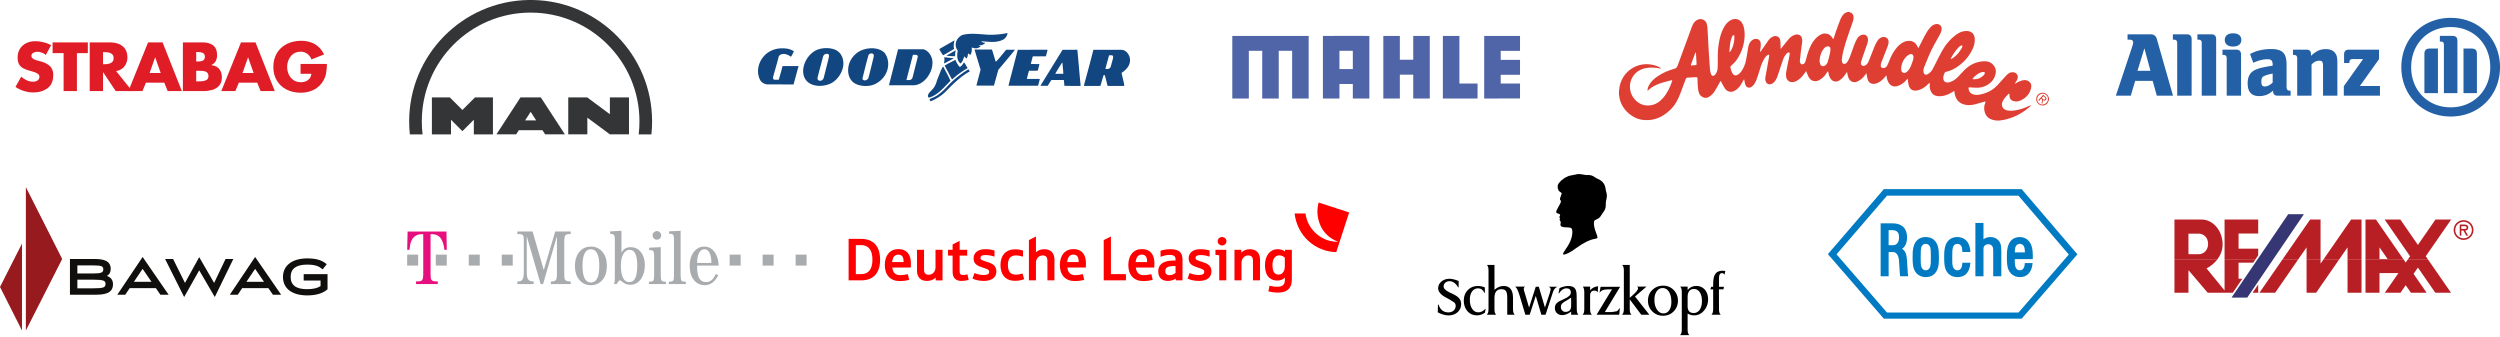 <?xml version="1.0" encoding="UTF-8" standalone="no"?>
<svg xmlns:inkscape="http://www.inkscape.org/namespaces/inkscape" xmlns:sodipodi="http://sodipodi.sourceforge.net/DTD/sodipodi-0.dtd" xmlns="http://www.w3.org/2000/svg" xmlns:svg="http://www.w3.org/2000/svg" width="325.633mm" height="43.87mm" viewBox="0 0 325.633 43.87" version="1.1" id="svg1" xml:space="preserve">
  <defs id="defs1"></defs>
  <g id="g1" transform="translate(-2.136,-1.602)">
    <g id="g8" style="display:inline" transform="matrix(0.23,0,0,0.23,119.307,-29.561)">
      <g id="group-R5" transform="matrix(0.259,0,0,0.259,-500.671,158.498)" style="display:inline">
        <path id="path2" d="M 586.344,782.727 499.375,621.414 c -19.637,16.832 -42.082,29.457 -67.332,37.871 -25.246,9.82 -50.496,14.031 -77.148,14.031 -21.043,0 -42.082,-5.613 -61.723,-16.836 -19.637,-11.218 -30.859,-28.054 -32.262,-50.496 0,-15.429 5.61,-28.054 16.832,-37.875 11.223,-9.82 23.848,-18.234 37.875,-23.847 15.43,-5.61 29.457,-11.219 42.082,-14.028 l 56.11,-15.429 c 60.316,-15.43 109.414,-39.278 147.289,-72.942 37.871,-33.668 58.914,-81.359 60.316,-145.886 0,-40.68 -5.609,-79.957 -18.234,-117.829 C 590.555,140.273 568.109,108.012 534.445,79.957 500.777,53.305 462.902,35.066 422.227,22.441 381.547,9.82 338.059,4.207 295.977,4.207 242.676,4.207 190.773,12.625 140.273,28.055 89.777,43.484 43.484,65.93 0,95.387 L 93.984,263.715 c 26.653,-23.848 57.512,-43.485 89.774,-58.914 32.265,-15.434 67.332,-23.848 105.207,-23.848 26.652,0 50.5,5.61 71.539,19.637 21.043,12.625 32.262,33.668 33.668,61.723 -1.406,19.636 -8.418,35.066 -23.848,46.289 -15.429,11.222 -33.668,21.043 -53.304,28.054 -21.043,7.016 -39.278,12.625 -54.707,16.832 -46.29,11.223 -85.567,25.25 -120.637,40.68 -33.664,15.43 -60.317,37.875 -78.551,65.93 -18.238,28.054 -28.055,68.734 -28.055,119.234 0,54.703 12.621,102.398 37.871,141.676 25.25,40.68 58.914,71.539 102.403,92.582 43.484,22.441 93.98,33.664 150.094,33.664 43.484,0 88.371,-5.609 134.66,-18.234 44.886,-9.821 88.375,-26.653 126.246,-46.293" style="display:inline;fill:#e01d27;fill-opacity:1;fill-rule:nonzero;stroke:none" transform="matrix(0.133,0,0,-0.133,0,113.907)"></path>
        <path id="path3" d="M 1009.97,650.871 V 26.652 H 791.145 V 650.871 H 610.191 V 827.617 H 1189.52 V 650.871 Z M 1655.23,354.895 1918.95,26.652 h -270.73 l -206.2,308.602 h -2.81 V 26.652 H 1220.38 V 827.617 h 326.84 c 56.11,0 105.21,-8.418 150.1,-25.25 43.48,-16.832 78.55,-44.887 103.8,-79.957 25.25,-36.472 37.87,-82.762 39.27,-140.273 0,-56.11 -15.43,-105.207 -47.69,-147.289 -32.26,-42.082 -77.15,-68.735 -137.47,-79.953 z M 1439.21,667.703 V 468.516 h 21.04 c 23.85,0 47.7,1.402 71.54,7.011 22.45,4.211 42.08,14.028 57.51,28.055 15.43,14.027 22.45,36.473 23.85,64.527 0,28.055 -8.42,50.5 -23.85,64.528 -15.43,14.027 -33.66,23.843 -57.51,28.054 -22.44,4.207 -46.29,7.012 -71.54,7.012 h -21.04 v 0" style="fill:#e01d27;fill-opacity:1;fill-rule:nonzero;stroke:none" transform="matrix(0.133,0,0,-0.133,0,113.907)"></path>
        <path id="path4" d="M 2446.38,165.523 H 2144.79 L 2087.28,26.652 h -231.46 l 324.04,800.965 h 238.46 L 2735.34,26.652 h -232.85 z m -58.92,158.508 -89.77,255.301 h -2.81 L 2205.11,324.031 Z M 2971,359.102 V 186.563 h 28.06 c 22.44,0 47.69,0 74.34,2.808 26.65,2.805 50.5,9.817 68.74,21.039 19.63,12.625 29.45,32.266 30.86,61.723 -1.41,30.859 -11.22,53.301 -30.86,65.926 -19.64,12.625 -43.49,19.64 -70.14,21.043 -28.06,1.402 -53.3,1.402 -78.55,1.402 H 2971 Z M 3088.83,26.652 H 2752.18 V 827.617 h 312.81 c 75.74,1.403 136.06,-14.027 180.95,-46.293 44.89,-32.261 67.33,-85.566 68.73,-161.312 0,-36.473 -7.01,-68.735 -21.04,-96.789 -14.02,-28.055 -37.87,-50.5 -71.54,-67.332 v -2.805 c 60.32,-8.418 103.81,-29.457 130.46,-65.93 28.05,-36.472 40.68,-81.359 40.68,-138.871 -1.41,-56.109 -15.43,-99.594 -44.89,-131.855 C 3318.88,84.164 3282.41,60.316 3236.12,46.289 3189.83,33.668 3140.73,26.652 3088.83,26.652 Z M 2971,669.105 V 513.402 h 23.85 c 30.86,-1.402 57.51,2.805 81.36,12.625 23.84,9.821 36.47,30.86 37.87,64.528 0,23.843 -7.01,42.082 -19.64,53.3 -12.62,11.223 -29.45,18.239 -47.69,21.043 -19.64,2.805 -39.28,4.207 -58.91,4.207 H 2971" style="fill:#e01d27;fill-opacity:1;fill-rule:nonzero;stroke:none" transform="matrix(0.133,0,0,-0.133,0,113.907)"></path>
        <path id="path5" d="M 3973.96,165.523 H 3672.37 L 3614.86,26.652 h -231.45 l 324.03,800.965 h 238.47 L 4262.93,26.652 h -232.86 z m -58.91,158.508 -89.78,255.301 h -2.8 l -89.78,-255.301 h 182.36" style="display:inline;fill:#e01d27;fill-opacity:1;fill-rule:nonzero;stroke:none" transform="matrix(0.133,0,0,-0.133,0,113.907)"></path>
        <path id="path6" d="M 4686.55,472.723 H 5120 c 0,-57.512 -5.61,-113.621 -15.43,-164.121 -11.22,-51.903 -33.67,-102.399 -70.14,-151.497 -42.08,-54.707 -92.58,-93.98 -151.49,-119.23 C 4824.02,12.625 4758.09,0 4687.96,0 4599.58,0 4521.03,18.234 4453.7,53.305 4386.37,88.371 4334.47,137.469 4296.59,200.59 c -37.87,63.125 -57.51,137.469 -57.51,221.633 0,86.972 19.64,162.718 57.51,227.246 37.88,64.523 91.18,113.621 159.91,150.094 68.74,35.066 147.29,53.304 238.47,54.707 86.97,0 162.72,-18.239 227.24,-56.11 64.53,-37.875 115.03,-93.984 151.5,-168.328 L 4866.1,547.066 c -15.43,39.278 -37.87,70.141 -68.73,92.582 -30.86,22.446 -68.73,35.071 -112.22,35.071 -47.69,-1.403 -88.37,-14.028 -120.63,-37.875 -32.27,-25.25 -57.52,-56.11 -72.95,-93.985 -16.83,-37.875 -25.25,-78.55 -25.25,-119.23 0,-42.082 8.42,-82.766 25.25,-120.637 16.84,-37.875 42.08,-68.734 74.35,-92.582 32.26,-23.847 72.94,-36.472 122.04,-37.875 47.69,0 88.37,11.223 120.63,35.07 32.26,23.848 50.5,57.512 56.11,103.801 h -178.15 v 161.317 0" style="display:inline;fill:#e01d27;fill-opacity:1;fill-rule:nonzero;stroke:none" transform="matrix(0.133,0,0,-0.133,0,113.907)"></path>
      </g>
    </g>
    <g id="g5-6" transform="matrix(0.022,0,0,0.022,213.012,3.163)" style="display:inline">
      <g id="g4-0">
        <g id="g3">
          <path class="st0" d="m 1354,0 c 3,0 6,0 9,0 0.6,0.3 1.2,0.7 1.8,0.9 15.2,3.7 22.9,12.8 24.2,28.2 1.1,13.2 -3.5,25.2 -7.7,37.3 -13,38 -26.8,75.8 -38.9,114.2 -9.5,30.2 -17.8,60.9 -22.1,92.5 -1.2,8.8 -1.4,17.6 1.9,26.1 2.6,6.7 7.3,9.3 14.2,8 6.4,-1.2 11.6,-4.9 14.9,-10.2 5.5,-9 11,-18.3 14.8,-28.1 9.5,-24.8 17.7,-50.2 27.2,-75 4.9,-12.8 10.6,-25.5 17.5,-37.4 6.4,-11 16.7,-18.4 29.5,-21.6 17.1,-4.2 31.7,5.9 33.7,23.3 1.2,10.1 -0.5,20 -3.7,29.5 -7.7,22.7 -15.9,45.1 -23.8,67.8 -4.7,13.5 -9.6,27 -13.1,40.8 -3.6,14 4.2,24.3 16.6,22.8 3.9,-0.5 8,-2.4 11.3,-4.7 8.8,-5.9 13.9,-14.7 17.7,-24.3 11.9,-29.8 23.3,-59.8 35.6,-89.5 4.6,-11 10.5,-21.5 16.9,-31.6 5.7,-8.9 14,-15.6 24.3,-19.1 24.2,-8.2 44.5,8.7 40.2,33.9 -1.2,7.3 -3.2,14.7 -5.9,21.6 -12.3,31.6 -25.2,63 -37.3,94.7 -2.3,6 -3,13 -2.8,19.4 0.2,7.4 6.9,12.5 14.2,12.7 10.5,0.3 17.8,-5.2 22.8,-13.7 3.6,-6 6.5,-12.4 9,-18.9 8.1,-20.5 16.4,-40.7 28,-59.6 13.4,-21.8 28.8,-41.7 50.6,-55.8 15.3,-9.9 32,-15.2 50.2,-12.9 21.4,2.7 34.8,16 43.5,34.8 1.1,2.3 2.3,4.7 3.9,8.1 1.7,-3 2.9,-4.9 3.9,-6.9 11.1,-21.6 21.7,-43.5 33.2,-64.8 9.6,-17.9 19.7,-35.6 33.6,-50.7 7.5,-8.2 15.9,-15.2 26.7,-18.7 25.4,-8.3 46.2,10 40.1,36 -1.9,8.4 -5.6,16.8 -9.9,24.3 -23.7,41.5 -47.1,83.1 -65.9,127.1 -9.5,22.1 -18.8,44.4 -27.5,66.9 -3.8,9.8 -5.4,20.3 -2.8,30.9 2.7,11.1 11,16.1 21.4,11.4 6.6,-3 12.9,-7.7 18.1,-12.8 10.7,-10.5 17.1,-24.1 23.8,-37.3 15.1,-29.5 29.4,-59.3 45.4,-88.3 21.3,-38.7 49.8,-71.7 85.5,-97.9 17.7,-13 37.7,-21.3 60.2,-21 30.1,0.5 47.3,17.5 48.6,47.4 0.8,19.2 -3.2,37.5 -10.9,54.8 -21.9,49.2 -56.4,87.5 -102,116.1 -18.1,11.3 -37.6,19 -58.4,23.8 -2.3,0.5 -5.1,2.3 -6.2,4.3 -5.3,9.7 -8.8,20.1 -9.1,31.3 -0.6,16.1 7.8,26.3 23.8,27.3 5.9,0.4 12.3,-1.2 18,-3.1 17.9,-6 32.6,-17.3 45.7,-30.5 12.4,-12.5 23.8,-26.1 36.2,-38.6 31.4,-31.6 68.9,-50.7 113.9,-53.5 24.7,-1.6 46.2,5.2 61.8,25.6 14.9,19.5 14.2,40.8 6.5,62.6 -14.7,42 -60.2,67.2 -99.6,68.4 -17.2,0.5 -34.6,-1.2 -51.8,-2.2 -3.6,-0.2 -5.2,1 -5,4.3 0.7,13.5 4.8,25.2 17.1,32.5 14,8.2 29.5,9.4 45,6.8 42,-7.1 79.1,-24.2 108.6,-55.7 17.6,-18.8 34.5,-38.4 51.9,-57.4 11.6,-12.7 24.7,-22 43.5,-19.6 17.5,2.2 28.8,17.2 25,34.4 -2.3,10.7 -8.3,19.5 -14.5,28.2 -0.9,1.3 -1.8,2.7 -2.7,4.1 0.3,0.3 0.7,0.6 1,0.9 1.8,-1 3.7,-2 5.5,-3 14.9,-8.6 30.1,-16.2 47.6,-18.2 16.7,-1.9 34.3,6.8 40.8,21.1 4.1,8.8 3.3,18 1.3,27 -7.5,32.8 -27.9,55.3 -57.3,70.2 -13.2,6.7 -27.1,10 -42,7 -13.7,-2.7 -23.9,-9.4 -27.2,-23.7 -1.2,-5.3 -1,-10.9 -1.5,-16.3 -0.2,-2 -0.7,-3.9 -1.1,-6.1 -1.4,0.5 -2,0.6 -2.3,0.9 -14.1,13.3 -27.4,27.3 -36.1,44.9 -3.9,8 -6.3,16.5 -4.4,25.6 3.3,16 14.6,25.8 32.8,29.1 20.6,3.7 40.8,0.8 60.8,-3.6 24.5,-5.3 47.8,-14.2 70.6,-24.5 2.5,-1.1 5.3,-1.8 9,-3 -0.8,1.8 -0.9,2.4 -1.2,2.6 -5.1,4.5 -10.1,9.2 -15.4,13.5 -41.8,34 -88.6,58.2 -141.5,69.7 -10,2.2 -20.3,3.3 -30.5,4.8 -6,0 -12,0 -18,0 -4.6,-0.7 -9.2,-1.4 -13.7,-2.2 -25.5,-4.9 -44.8,-17.9 -53.7,-43.1 -7.2,-20.4 -6.4,-40.8 2.3,-60.9 0.8,-1.8 0.5,-4 0.8,-6.1 -2,0.1 -4.1,-0.1 -6,0.4 -17.9,5.1 -35.6,10.8 -53.6,15.4 -18.8,4.9 -38,7.2 -57.4,3.7 -37.3,-6.9 -59.5,-29.9 -65.5,-67.5 -0.7,-4.6 -1.5,-9.3 -2.4,-15.1 -6.5,3.9 -12,7.3 -17.5,10.6 -24.9,14.8 -51.6,23.1 -80.8,20.4 -15.6,-1.5 -28.3,-8.5 -36.7,-22 -9.4,-15 -11.6,-31.6 -10.1,-49 0.2,-2.2 -0.3,-4.5 -0.6,-8.2 -2.7,2.2 -4.2,3.2 -5.4,4.4 -4,3.8 -7.8,7.7 -12,11.3 -16.5,14.5 -34.7,26.2 -56.7,29.8 -23.3,3.8 -41,-3.1 -49.2,-28.1 -2.5,-7.5 -3.3,-15.6 -4.5,-23.4 -0.8,-5.5 -0.9,-11.1 -1.5,-18.5 -3.1,2.9 -5.3,4.7 -7.1,6.8 -14.9,17.2 -32.4,30.6 -54.5,37.2 -21.8,6.5 -40,-0.5 -51.9,-19.9 -7.1,-11.6 -10.7,-24.3 -12.1,-37.7 -0.2,-1.6 -0.8,-3.2 -1.5,-5.7 -4.7,5.7 -8.3,10.6 -12.5,15 -13.6,14.4 -28.6,27.5 -48,33.1 -23.4,6.7 -42.8,-0.7 -50.4,-24.9 -2.8,-9 -3.8,-18.5 -5.6,-27.8 -0.4,-2.3 -0.7,-4.6 -1,-6.9 -0.5,-0.1 -1.1,-0.2 -1.6,-0.3 -1.4,1.9 -2.9,3.8 -4.2,5.8 -11.7,18 -27,32.3 -46.3,41.5 -21.3,10.2 -42.8,3.3 -53.1,-17.2 -3.9,-7.8 -5.4,-17 -7.7,-25.6 -1,-3.7 -1.2,-7.5 -1.8,-11.3 -0.6,-0.1 -1.2,-0.2 -1.8,-0.3 -1.7,2.4 -3.4,4.7 -4.9,7.2 -10.3,15.9 -21.9,30.7 -38.2,41 -8.6,5.5 -17.9,8.9 -28.4,7 -13.3,-2.4 -21.7,-11 -27.9,-22.2 -5.7,-10.3 -9,-21.4 -10.2,-33.2 -0.2,-1.5 -1.2,-2.9 -1.8,-4.3 -1.3,0.8 -3,1.4 -4,2.5 -1.3,1.5 -2.2,3.3 -3.2,5.1 -10.5,18.3 -24.8,32.9 -43.3,43.2 -21.2,11.9 -47.4,9.5 -62.4,-14.6 -6.1,-9.9 -9.5,-21.5 -14.1,-32.3 -0.7,-1.6 -1.4,-3.1 -2.4,-5.5 -2,2.5 -3.4,4 -4.6,5.7 -11.8,17.5 -24.9,34 -42.3,46.2 -6.6,4.6 -13.9,8.8 -21.5,11.2 -23.9,7.6 -45.6,-4.4 -49.8,-28.1 -1.7,-9.8 -1.6,-20.4 0.1,-30.2 5,-28.5 11.3,-56.7 17,-85.1 1.4,-7.2 3.1,-14.3 3.9,-21.6 0.3,-2.7 -0.8,-7 -2.8,-8.2 -2,-1.3 -6,-0.4 -8.7,0.7 -2.6,1.1 -4.9,3.4 -6.9,5.6 -9.1,9.8 -16,21.1 -20.4,33.5 -9.5,26.8 -18.3,53.8 -27.1,80.8 -5.1,15.8 -9.7,31.9 -19.4,45.7 -6,8.6 -13,16 -23.1,19.9 -14.5,5.5 -27,0.3 -33.2,-13.9 -3.7,-8.4 -4.1,-17.3 -2.5,-26 6.2,-35.7 12.9,-71.3 19.3,-107 1.2,-6.9 2.5,-13.8 3.2,-20.7 0.5,-4.9 -2.4,-7.1 -6.8,-4.9 -4.1,2 -8.4,4.5 -11.2,8 -5.9,7.4 -11.4,15.2 -16,23.4 -12.5,22.4 -18.8,47.1 -26.3,71.5 -5.2,16.8 -10.6,33.6 -17.2,49.9 -5.4,13.2 -13.1,25.6 -24.5,34.8 -14.2,11.5 -31.7,7.8 -38.7,-9 -3.4,-8.3 -4.2,-17.6 -6.2,-26.5 -0.5,-2.1 -0.8,-4.1 -1.2,-6.2 -0.6,0 -1.1,-0.1 -1.7,-0.1 -1.3,2.2 -2.6,4.4 -3.9,6.7 -5.1,8.8 -9.8,17.8 -15.3,26.3 -9.5,14.6 -21.3,26.9 -37.2,34.7 -7.8,3.9 -16,6.3 -25,5.2 -14.6,-1.8 -25.1,-10 -32.5,-21.8 -7.4,-11.8 -13.5,-24.4 -20.2,-36.7 -1,-1.8 -2.1,-3.4 -3.6,-5.9 -1.7,2.6 -2.9,4.1 -3.8,5.8 -9.8,17.4 -18.9,35.2 -29.5,52.1 -9.4,15.1 -21.1,28.4 -37,37.2 -9.3,5.2 -19.2,6.8 -29.4,3.5 -14.3,-4.8 -24.5,-14.7 -29.1,-28.8 -3.3,-10 -5.1,-20.7 -6,-31.2 -1.5,-17.1 -1.8,-34.2 -2.2,-51.4 -0.2,-7.3 -1.8,-9.8 -9.3,-9.5 -17.5,0.8 -34.9,1.9 -52.3,3.2 -2.1,0.2 -4.5,2 -5.9,3.8 -1.7,2.2 -2.5,5 -3.5,7.7 -10,26.8 -20,53.6 -30,80.4 -13.8,37 -31.5,71.6 -60.8,99.1 C 267,613.9 226,637.3 175.4,640.1 145.5,641.7 116.8,637.4 90,622.6 46.2,598.4 16.9,562.9 4,514.4 2.4,506.5 1.6,497.1 0,488 0,481.3 0,474.7 0,468 1.1,459.6 1.9,451.2 3.5,442.9 21.2,350 106.7,297.4 190,311.3 c 18.2,3 36.1,7.9 52.2,17.5 2.3,1.4 4.3,3.1 7.4,5.4 -2.2,0.4 -2.8,0.6 -3.4,0.6 -1.3,-0.1 -2.7,-0.2 -4,-0.5 -27.2,-5.3 -54.5,-7.6 -81.9,-2.4 -38.7,7.3 -68.3,27.9 -85.4,63.8 -20,41.8 -9.9,94.2 23.3,126.9 24,23.6 52.7,34.5 86.3,30.2 30.9,-3.9 55.4,-19.5 75.7,-42.6 26,-29.6 42,-64.5 54.6,-101.3 1.6,-4.6 0.2,-6.1 -5.1,-4.7 -21,5.6 -42.3,10.4 -62.9,17.4 -27.6,9.3 -53.7,21.9 -74.8,42.7 -0.7,0.7 -1.8,1.1 -3.3,1.9 0.1,-13.4 4.8,-24.7 10.8,-35.5 12,-21.3 30.1,-36.8 49.9,-50.2 29.9,-20.3 62.7,-34.5 97.4,-43.8 10.9,-2.9 16.5,-8.2 20.3,-18.6 27.6,-76.3 55.8,-152.4 83.8,-228.5 4.3,-11.8 9.5,-23.1 18.4,-32.3 12.1,-12.5 26.7,-18.2 43.9,-13.6 16.8,4.5 25.4,17 28.5,33.4 1.5,8 2.3,16.2 2.7,24.3 2.5,43.7 4.6,87.5 7.1,131.2 2.1,36.1 4.4,72.1 7.3,108.1 0.8,9.8 3.4,19.7 6.9,28.9 3.5,9.3 12.9,11.5 20.4,5 5,-4.3 8.9,-10.3 11.7,-16.3 6.3,-13 6.8,-27.4 7.1,-41.5 0.4,-20.5 -0.2,-41 0.2,-61.5 0.6,-33.2 4.2,-66.1 11.7,-98.4 6.4,-27.6 15.9,-53.9 31.8,-77.6 9.9,-14.8 22.5,-26.8 39.2,-33.7 23.6,-9.6 47.4,-2.4 60.9,19.3 4.3,6.9 7.7,14.9 9.8,22.8 7.2,26.9 7,54.3 3.2,81.7 -5.2,37.6 -18.4,72.4 -38.4,104.6 -10.5,16.9 -23.9,31.2 -39,43.9 -3.8,3.2 -5.6,6.7 -4.1,11.8 1.9,6.4 2.7,13.1 5.1,19.3 2.4,6.3 5.4,12.6 9.3,18 5.9,8 15,10.8 24,6.7 6.8,-3.1 13.6,-7.5 18.4,-13.1 19.6,-22.2 30.2,-48.9 35.8,-77.5 4.7,-24.1 8.1,-48.5 12.1,-72.8 2.4,-14 6.9,-27.1 17,-37.6 6.8,-7 14.7,-12.2 24.5,-13.3 19.2,-2.1 31.9,9.2 33.1,28.6 0.9,14.5 -1.9,28.5 -4.1,42.6 -0.3,1.6 0,3.3 0,4.9 0.6,0.2 1.1,0.4 1.7,0.6 2.7,-3.7 5.4,-7.3 8,-11.1 13.7,-19.7 27.2,-39.5 41.2,-59 6.5,-9 15,-16 25.5,-20.3 7.7,-3.1 15.6,-4.7 23.8,-1.8 11.9,4.1 17.9,13.7 19.5,25.1 1.8,12.2 1.3,24.8 1.7,37.2 0.1,3.9 0,7.7 0,13.2 2.5,-2.8 4.1,-4.3 5.4,-6 13.9,-17.3 27.3,-34.9 41.7,-51.8 10.6,-12.4 23.2,-22.6 39.4,-27 19.8,-5.4 36.5,3.6 40.5,22.2 1.2,5.8 1.9,12 1.2,17.8 -2.3,19.6 -5.5,39.2 -8,58.8 -2.4,18.6 -4.6,37.3 -6.2,56 -0.4,4.5 1.3,9.6 3.3,13.8 2.7,5.8 8.6,7.7 14.8,6.1 7.1,-1.8 11.5,-6.8 13.9,-13.2 2.5,-6.5 4.3,-13.3 6,-20 7.1,-28.6 15.9,-56.7 29.9,-82.8 13,-24.4 29.9,-45.3 54.6,-58.9 9.7,-5.3 20.1,-8 31.2,-6.9 18.2,1.9 31,11.8 39.9,27.4 1.1,1.9 2.4,3.6 4.3,6.3 1.4,-3.1 2.5,-4.9 3.1,-6.9 4,-12.3 7.7,-24.8 12.1,-37 9.2,-25.6 17.9,-51.5 28.4,-76.6 C 1320.6,22.1 1332,5.3 1354,0 Z m -166.6,291.3 c 0.9,3.9 1.8,11.6 4.5,18.6 4.1,10.5 15.3,14 25.2,8.8 9.6,-5 15.7,-13.2 18.8,-23.1 5.1,-16.5 9.3,-33.2 13.1,-50 2,-8.8 3,-18.1 3,-27.1 0,-10.5 -7.2,-15.9 -17.6,-14.9 -8.9,0.9 -15.4,6.1 -20.8,12.6 -17,20.7 -24.7,44.8 -26.2,75.1 z m 556.4,-20.6 c 0.8,-17.8 -9.8,-25.6 -23.4,-19.7 -6,2.6 -11.8,6.4 -16.5,10.9 -16,15 -26.1,33.6 -30.9,54.8 -1.9,8.3 -2.6,17.1 -1.9,25.6 1.2,16 15.5,23.5 29.1,15.3 6.2,-3.8 11.7,-9.4 15.9,-15.4 11.7,-16.6 18.1,-35.8 24.2,-55 1.9,-6.3 2.7,-12.9 3.5,-16.5 z m 220.7,6.8 c 0.3,0.4 0.7,0.9 1,1.3 3.3,-1.5 6.9,-2.6 9.8,-4.6 23.2,-15.5 40.5,-36.3 54.3,-60.2 1.7,-3 2.9,-6.4 3.5,-9.8 1,-5.2 -2.1,-8 -7,-5.9 -4,1.7 -8,4.3 -11.2,7.3 -20.5,19.2 -35.3,42.7 -49.1,66.9 -0.7,1.5 -0.8,3.4 -1.3,5 z m 140.2,120.9 c 20.7,-0.3 38.1,-8 52.7,-22 3.2,-3.1 5.8,-6.9 7.9,-10.8 2.9,-5.5 0.3,-10.1 -6,-10.6 -3.3,-0.3 -6.7,-0.1 -9.9,0.7 -17,4.2 -30.6,14.2 -43.3,25.7 -3.8,3.4 -7.3,7.3 -10.8,11.1 -2.6,2.9 -1.3,5 2.1,5.6 2.5,0.3 5,0.2 7.3,0.3 z M 654.8,237.2 c 0.6,0.2 1.2,0.3 1.8,0.5 2.2,-3 4.6,-5.9 6.4,-9.1 12.1,-20.8 17.8,-43.5 19.9,-67.3 0.6,-6.4 0.3,-13 -0.1,-19.4 -0.1,-2 -1.9,-4.9 -3.5,-5.4 -1.5,-0.4 -4.5,1.3 -5.6,3 -2.7,4.1 -5.1,8.6 -6.8,13.2 -9.7,25.5 -11,52.5 -13.1,79.3 -0.1,1.8 0.7,3.5 1,5.2 z m -199.4,2.9 c -0.7,-0.1 -1.3,-0.2 -2,-0.3 -0.9,1.6 -2,3.2 -2.6,4.9 -6.1,16.3 -12.1,32.7 -18.1,49.1 -2.2,5.9 -4.4,11.8 -6.5,17.8 -1,2.8 -1.2,5.5 3.2,5.2 7.9,-0.7 15.9,-1.7 23.8,-2.2 5.1,-0.3 6.5,-2.8 6.2,-7.4 -0.9,-15.4 -1.6,-30.9 -2.5,-46.3 -0.3,-7 -1,-13.9 -1.5,-20.8 z" id="path1-6" style="fill:#df3e33"></path>
          <path class="st0" d="m 2546,521 c -3.3,6.6 -5.4,14.1 -10,19.7 -11.2,14 -31,16.8 -46.6,7.9 -15.6,-8.9 -22.8,-27.3 -17.4,-44.2 5.5,-17.2 21.7,-28 39.6,-26.2 15.8,1.5 29.3,13.4 33.2,29 0.3,1.3 0.8,2.5 1.3,3.7 -0.1,3.4 -0.1,6.8 -0.1,10.1 z m -37,-37.3 c -17.7,0 -33.1,15.4 -33.2,33.1 -0.1,16.8 14.3,31.3 31.1,31.3 17.4,0 33.2,-15.9 33.3,-33.3 0.1,-16.7 -14.3,-31 -31.2,-31.1 z" id="path2-26" style="fill:#df3e33"></path>
          <path class="st0" d="m 2499.8,513 c -4,4.2 -8.1,8.5 -12.5,13.2 -1.5,-1.3 -2.8,-2.5 -4.7,-4.3 9.9,-10.7 19.7,-21.2 29.8,-32 5.1,4.9 10.1,9.3 14.6,14.1 4.8,5.1 5.2,10.5 1.7,15.4 -4.1,5.7 -8.7,6.8 -15.7,3.8 -0.6,-0.2 -1.2,-0.4 -2.4,-0.7 -1.4,7.2 -2.7,14.2 -4,21.3 -3.9,-1.6 -5.1,-4.4 -4.3,-8.3 0.8,-3.9 1.2,-7.9 2.4,-11.7 1.4,-5 0.3,-8.4 -4.9,-10.8 z m 3.8,-4.2 c 3.6,3.1 6.7,6 10,8.6 3.1,2.4 6.1,2 8.9,-0.8 2.8,-2.8 3.1,-5.9 0.6,-8.9 -2.8,-3.3 -6.1,-6.3 -9.5,-9.6 -3.5,3.8 -6.5,7 -10,10.7 z" id="path3-1" style="fill:#df3e33"></path>
        </g>
      </g>
    </g>
    <g fill-rule="evenodd" clip-rule="evenodd" id="g3-8" transform="matrix(2.988,0,0,2.988,-189.715,-328.86)" style="display:inline">
      <g id="g6" transform="matrix(0.067,0,0,0.067,125.075,114.589)">
        <path d="m 107.249,65.712 0.404,0.524 -0.726,2.099 -0.485,1.453 0.162,0.605 0.323,0.444 0.202,0.727 -0.485,1.331 -0.726,1.251 c -1.25,2.26 -1.897,3.632 -1.897,4.076 0,0.525 0.404,0.929 1.17,1.13 0.928,0.202 1.413,0.524 1.413,0.968 l -0.524,1.332 0.242,0.606 0.202,0.202 v 0.202 l -0.081,0.04 -0.041,0.162 -0.161,0.525 0.202,0.564 0.364,0.323 0.161,0.726 v 0.202 l -0.121,0.848 -0.04,0.605 c 0,1.13 1.25,1.655 3.793,1.655 1.654,0 2.704,0.202 3.188,0.524 0.524,0.403 0.767,1.17 0.767,2.38 0,3.632 -1.493,7.426 -4.479,11.501 -1.05,1.574 -1.574,2.462 -1.574,2.906 0,0.283 0.121,0.404 0.404,0.404 1.574,0 4.197,-1.332 7.829,-3.996 4.923,-3.632 9.242,-5.73 12.833,-6.295 0.887,-0.121 1.332,-0.363 1.332,-0.767 0,-0.525 -0.324,-1.735 -1.051,-3.511 -0.846,-2.22 -1.25,-4.076 -1.25,-5.528 0,-0.969 0.08,-1.574 0.242,-1.816 0.201,-0.363 0.807,-0.686 1.654,-1.089 1.252,-0.565 2.059,-1.251 2.461,-1.978 l 1.373,-2.099 c 1.332,-1.493 1.977,-3.229 1.977,-5.004 v -1.251 l 0.203,-1.775 0.242,-0.969 0.281,-2.26 -0.201,-1.654 -0.283,-0.767 -0.322,-1.776 c -0.322,-3.107 -1.977,-5.367 -4.924,-6.618 -0.727,-0.323 -1.371,-0.646 -1.936,-1.049 -1.293,-1.009 -2.826,-1.574 -4.521,-1.574 l -1.049,0.081 -3.309,-0.525 -1.977,-0.202 -2.704,0.524 -2.018,0.404 c -1.13,0.121 -2.502,0.645 -4.157,1.573 l -2.502,1.897 -0.404,0.525 -0.605,0.645 c -0.726,0.727 -1.13,1.615 -1.13,2.704 -0.001,1.858 0.726,3.109 2.259,3.835 z M 34.529,121.786 c -2.018,0 -3.793,0.605 -5.166,1.775 -1.413,1.211 -2.139,2.664 -2.139,4.359 0,2.299 1.775,4.398 5.407,6.254 l 1.897,1.01 3.309,2.098 c 0.525,0.605 0.807,1.291 0.807,2.219 0,1.131 -0.484,2.141 -1.332,2.986 -0.928,0.768 -2.058,1.172 -3.35,1.172 -3.228,0 -5.408,-1.695 -6.457,-5.086 h -0.401 l -0.122,5.045 c 2.543,1.373 4.924,2.018 7.103,2.018 2.301,0 4.238,-0.727 5.812,-2.098 1.493,-1.373 2.3,-3.148 2.3,-5.207 0,-1.533 -0.403,-2.703 -1.21,-3.672 -0.727,-1.008 -2.139,-1.977 -4.197,-2.986 l -2.099,-0.969 c -2.583,-1.25 -3.915,-2.582 -3.915,-3.914 0,-0.969 0.364,-1.816 1.09,-2.422 0.686,-0.645 1.614,-1.008 2.744,-1.008 2.179,0 4.076,1.332 5.65,4.035 h 0.282 l 0.041,-4.156 c -2.341,-0.969 -4.399,-1.453 -6.054,-1.453 z m 23.083,9.16 v -3.551 c -1.533,-0.605 -3.027,-0.928 -4.601,-0.928 -2.704,0 -4.883,0.928 -6.537,2.703 -1.736,1.775 -2.583,4.035 -2.583,6.779 0,2.826 0.807,5.125 2.381,6.941 1.574,1.775 3.632,2.705 6.174,2.705 1.856,0 3.591,-0.605 5.206,-1.736 l 0.484,-2.502 -0.121,-0.08 c -1.412,1.533 -2.945,2.34 -4.56,2.34 -1.695,0 -3.107,-0.727 -4.076,-2.26 -1.009,-1.453 -1.533,-3.43 -1.533,-6.014 0,-2.219 0.484,-3.994 1.453,-5.326 1.009,-1.371 2.3,-2.018 3.955,-2.018 1.776,0 3.147,0.969 4.076,2.945 h 0.282 z m 1.453,-18.037 c 0.565,0.605 0.929,1.773 0.929,3.43 v 25.223 c 0,1.773 -0.364,2.945 -1.09,3.551 v 0.08 h 6.013 v -0.08 c -0.726,-0.646 -1.049,-1.857 -1.049,-3.471 v -7.346 c 0,-3.793 1.493,-5.73 4.479,-5.73 1.453,0 2.421,0.404 3.027,1.211 0.525,0.848 0.807,2.342 0.807,4.52 v 10.896 h 4.843 v -0.08 c -0.727,-0.605 -1.09,-1.777 -1.09,-3.471 v -7.668 c -0.081,-5.004 -2.139,-7.506 -6.134,-7.506 -2.099,0 -4.076,0.848 -5.933,2.502 v -16.184 h -4.802 z m 33.656,14.043 h -1.978 l -4.358,13.559 -3.35,-11.258 -0.121,-0.93 c 0,-0.523 0.242,-1.008 0.727,-1.332 v -0.119 h -6.215 v 0.119 c 0.928,0.605 1.896,2.584 2.906,6.055 l 3.632,12.146 h 2.825 l 3.955,-12.268 3.632,12.268 h 2.744 l 4.802,-14.77 c 0.606,-1.775 1.534,-2.906 2.785,-3.35 v -0.121 h -5.529 v 0.121 c 0.848,0.201 1.251,0.766 1.251,1.654 l -0.605,2.422 -3.107,9.361 z m 44.392,1.775 3.227,-0.08 -10.047,16.545 h 14.729 l 0.445,-4.277 h -0.203 c -0.645,1.049 -1.291,1.695 -1.936,2.018 l -3.189,0.525 h -4.479 l 9.967,-16.467 h -12.711 l -0.686,3.754 h 0.201 c 0.807,-1.373 2.381,-2.018 4.682,-2.018 z m 9.926,-15.818 c 0.688,0.605 1.01,1.773 1.01,3.43 v 25.223 c 0,1.773 -0.402,2.945 -1.131,3.551 v 0.08 h 6.014 v -0.08 c -0.727,-0.646 -1.049,-1.857 -1.049,-3.471 v -6.457 l 7.506,10.008 h 5.205 v -0.08 l -9.281,-11.785 7.344,-6.336 v -0.119 h -5.971 v 0.119 c 0.402,0.121 0.605,0.484 0.605,1.01 0,1.049 -1.414,2.744 -4.117,5.045 l -1.291,1.129 v -21.389 h -4.844 z m 65.416,3.631 c -2.301,0 -3.873,0.646 -4.842,2.018 -1.01,1.332 -1.453,3.551 -1.453,6.779 v 1.654 h -1.252 l -0.604,1.736 1.855,-0.08 v 12.793 c 0,1.775 -0.322,2.945 -1.049,3.672 v 0.08 h 5.932 v -0.08 c -0.727,-0.605 -1.09,-1.777 -1.09,-3.471 l -0.039,-12.994 h 2.945 l 0.322,-1.656 h -3.229 v -5.77 c 0,-2.059 0.686,-3.107 1.938,-3.107 0.646,0 1.17,0.322 1.574,0.969 h 0.08 l 0.525,-2.342 z m -91.08,10.451 c 0.604,0.605 0.928,1.775 0.928,3.512 v 11.059 c 0,1.773 -0.324,2.945 -1.049,3.551 v 0.08 h 5.932 v -0.08 c -0.727,-0.646 -1.09,-1.857 -1.09,-3.471 v -8.838 c 0,-2.18 0.928,-3.311 2.865,-3.311 0.848,0 1.492,0.324 1.938,1.01 h 0.16 l 0.242,-3.834 c -2.018,0.121 -3.752,0.969 -5.205,2.623 v -2.42 h -4.721 z m -10.696,1.01 c 1.937,0 2.865,0.889 2.865,2.824 0,1.494 -1.453,2.826 -4.278,4.076 -2.34,1.01 -3.954,1.857 -4.842,2.703 -0.847,0.848 -1.251,1.896 -1.251,3.311 0,1.291 0.484,2.42 1.332,3.268 0.928,0.85 2.059,1.252 3.43,1.252 1.897,0 3.834,-0.768 5.811,-2.301 v 2.059 h 4.722 v -0.08 c -0.727,-0.605 -1.049,-1.777 -1.049,-3.551 l -0.081,-8.637 c 0,-2.381 -0.363,-4.035 -1.251,-5.004 -0.847,-0.969 -2.3,-1.453 -4.318,-1.453 -1.654,0 -3.511,0.484 -5.569,1.371 l -0.646,3.311 h 0.403 c 1.373,-2.1 2.947,-3.149 4.722,-3.149 z m 3.067,6.053 v 5.246 c 0,2.705 -1.251,4.035 -3.712,4.035 -0.847,0 -1.493,-0.322 -2.099,-0.928 -0.605,-0.605 -0.847,-1.332 -0.847,-2.178 0,-0.93 0.242,-1.695 0.767,-2.301 0.605,-0.605 1.574,-1.332 3.107,-2.1 z" id="path2-92"></path>
        <path d="m 180.453,129.091 c -1.855,-1.896 -4.076,-2.824 -6.779,-2.824 -2.824,0 -5.205,0.928 -7.102,2.824 -1.938,1.855 -2.826,4.156 -2.826,6.941 0,2.703 0.889,5.043 2.826,6.98 1.896,1.896 4.197,2.826 6.98,2.826 2.744,0 5.045,-0.93 6.9,-2.826 1.857,-1.938 2.785,-4.236 2.785,-6.98 0.001,-2.705 -0.927,-5.004 -2.784,-6.941 z m -7.182,-1.252 c 1.734,0 3.105,0.809 4.156,2.463 1.008,1.654 1.533,3.873 1.533,6.576 0,2.301 -0.484,4.076 -1.412,5.408 -0.928,1.373 -2.18,2.018 -3.754,2.018 -1.695,0 -3.066,-0.846 -4.197,-2.502 -1.129,-1.613 -1.654,-3.793 -1.654,-6.457 0,-2.219 0.525,-4.074 1.533,-5.447 0.969,-1.372 2.221,-2.059 3.795,-2.059 z m 27.481,1.05 c -1.451,-1.615 -3.309,-2.422 -5.527,-2.422 -2.381,0 -4.277,0.928 -5.689,2.703 v -2.299 h -4.803 v 0.119 c 0.686,0.605 1.008,1.775 1.008,3.512 v 24.293 c 0,1.695 -0.322,2.906 -1.049,3.553 v 0.119 h 5.932 v -0.119 c -0.727,-0.605 -1.088,-1.775 -1.088,-3.471 v -10.492 a 7.567,7.567 0 0 0 4.156,1.211 c 2.582,0 4.68,-1.01 6.457,-3.068 1.775,-2.018 2.703,-4.479 2.703,-7.344 -0.001,-2.584 -0.727,-4.64 -2.1,-6.295 z m -7.102,-0.445 c 1.574,0 2.824,0.727 3.793,2.1 0.928,1.453 1.412,3.389 1.412,5.689 0,2.34 -0.484,4.277 -1.453,5.73 -1.008,1.371 -2.26,2.098 -3.914,2.098 -2.541,0 -3.873,-1.371 -3.953,-4.236 v -5.973 c 0,-3.632 1.412,-5.408 4.115,-5.408 z" id="path3-0" style="display:inline"></path>
      </g>
    </g>
    <path id="path1" d="m 60.725,14.286 h -2.334 v 4.818 h 2.489 v -1.905 l 1.487,1.486 1.486,-1.486 v 1.905 h 2.489 v -4.818 h -2.334 l -1.641,1.641 z M 71.551,1.602 H 70.95 C 62.351,1.763 55.43,8.782 55.43,17.419 c 0,0.569 0.03,1.131 0.089,1.685 h 1.657 c -0.065,-0.553 -0.099,-1.115 -0.099,-1.685 0,-7.828 6.346,-14.175 14.175,-14.175 7.829,0 14.175,6.346 14.175,14.175 0,0.57 -0.034,1.133 -0.099,1.685 h 1.657 c 0.059,-0.554 0.089,-1.116 0.089,-1.685 0,-8.637 -6.921,-15.657 -15.52,-15.817 z m 0.426,15.682 h -1.443 l 0.722,-1.115 z m 0.601,-2.999 H 69.933 l -3.136,4.818 h 2.568 l 0.348,-0.539 h 3.084 l 0.349,0.539 h 2.568 z m 6.042,0 h -2.467 v 4.818 h 2.488 v -2.174 l 2.937,2.174 h 2.487 v -4.818 h -2.489 v 2.193 l -2.956,-2.193" style="display:inline;fill:#343536;fill-opacity:1;fill-rule:evenodd;stroke:none;stroke-width:0.011"></path>
    <path fill="#5065a8" d="m 162.647,6.28 v 8.156 h 2.154 V 8.22 h 1.744 v 6.216 h 2.152 V 8.22 h 1.744 v 6.216 h 2.153 V 6.28 Z m 17.161,0 v -0.009 h -3.971 v 0.009 h -1.387 v 8.156 h 2.152 v -1.893 h 1.744 v 1.893 h 2.154 V 6.28 Z m -3.206,1.94 h 1.744 v 2.375 h -1.744 z m 9.613,-1.94 v 3.099 h -1.744 v -3.099 h -2.152 v 8.156 h 2.152 v -3.109 h 1.744 v 3.109 h 2.153 V 6.28 Z m 8.378,6.203 h -2.365 V 6.28 h -2.153 v 8.156 l 4.519,-0.004 z m 5.531,-4.254 v -1.948 l -4.667,-10e-4 v 8.156 l 4.667,-0.009 v -1.948 h -2.515 v -1.132 h 2.515 V 9.398 h -2.515 v -1.168 z" id="path2-2" style="clip-rule:evenodd;fill-rule:evenodd;stroke-width:0.213"></path>
    <g id="g4" transform="matrix(0.305,0,0,0.305,112.671,27.982)" style="clip-rule:evenodd;fill-rule:evenodd">
      <path d="m 213.76,4.235 c 0,0 -13.04,-4.235 -13.04,-4.235 -0.858,3.312 -0.676,6.388 0.764,9.797 1.426,3.197 4.107,5.679 7.621,6.966 -1.248,0.034 -2.454,-0.104 -3.603,-0.393 -5.56,-1.387 -9.752,-6.241 -10.383,-11.713 0,0 -4.661,0.001 -4.661,0.003 1.13,9.591 8.781,16.309 17.795,16.523 L 213.76,4.235" id="path2567" style="fill:#fe0000;fill-opacity:1;fill-rule:nonzero;stroke:none"></path>
      <path d="m 80,14.512 -3.002,1.534 V 33.24 H 80 V 25.706 c 0,-1.748 1.239,-3.118 2.822,-3.118 1.458,0 2.079,0.72 2.079,2.404 v 8.248 h 3.005 V 24.3 c 0,-2.737 -1.626,-4.369 -4.346,-4.369 -1.471,0 -2.7,0.474 -3.56,1.34 z m 28.944,1.535 v 17.193 h 9.484 v -2.661 c 0,0 -5.84,0 -6.405,0 0,-0.588 0,-16.066 0,-16.066 z m 42.014,9.314 c 10e-4,0.001 -0.184,-0.058 -0.184,-0.058 -1.805,-0.566 -2.603,-0.853 -2.603,-1.617 0,-0.579 0.239,-1.244 2.105,-1.244 1.225,0 2.362,0.179 3.474,0.55 l 0.405,0.135 v -2.626 l -0.22,-0.065 c -1.144,-0.34 -2.39,-0.505 -3.806,-0.505 -3.031,0 -4.914,1.511 -4.914,3.951 0,2.409 1.766,3.191 3.734,3.839 l 0.586,0.19 c 1.504,0.481 2.354,0.794 2.354,1.659 0,0.644 -0.278,1.38 -2.45,1.38 -1.701,0 -2.911,-0.475 -3.494,-0.703 l -0.336,-0.133 -0.84,2.361 0.255,0.12 c 0.716,0.333 2.264,0.891 4.562,0.891 3.405,0 5.356,-1.481 5.356,-4.064 0,-2.62 -1.885,-3.418 -3.985,-4.063 z m -52.725,0.061 h -4.89 c 0.209,-2.1 1.087,-3.176 2.638,-3.176 1.516,0 2.252,0.955 2.252,2.917 0,0 0,0.13 0,0.259 z m -2.204,-5.54 c -3.591,0 -5.824,2.626 -5.824,6.856 0,4.193 2.402,6.796 6.266,6.796 1.61,0 2.808,-0.146 3.884,-0.481 l 0.28,-0.087 -0.618,-2.411 -0.304,0.085 c -0.69,0.191 -1.855,0.384 -2.897,0.384 -2.034,0 -3.146,-1.076 -3.415,-3.263 0.642,0 7.899,0 7.899,0 l 0.061,-1.763 c 0,-3.945 -1.895,-6.116 -5.332,-6.116 z M 159.498,14.735 c -1.039,0 -1.883,0.814 -1.883,1.81 0,0.985 0.844,1.786 1.883,1.786 1.009,0 1.859,-0.819 1.859,-1.786 0,-0.996 -0.835,-1.81 -1.859,-1.81 z m -32.026,10.688 h -4.89 c 0.207,-2.1 1.089,-3.176 2.636,-3.176 1.515,0 2.254,0.955 2.254,2.917 0,0 0,0.13 0,0.259 z m -2.204,-5.54 c -3.594,0 -5.825,2.626 -5.825,6.856 0,4.193 2.402,6.796 6.265,6.796 1.611,0 2.809,-0.146 3.885,-0.481 l 0.28,-0.087 -0.618,-2.411 -0.302,0.085 c -0.69,0.191 -1.854,0.384 -2.897,0.384 -2.035,0 -3.147,-1.076 -3.415,-3.263 0.641,0 7.899,0 7.899,0 l 0.059,-1.763 c 0,-3.945 -1.893,-6.116 -5.33,-6.116 z m 46.078,0.049 c -1.471,0 -2.748,0.524 -3.632,1.452 -0.011,-0.454 -0.034,-1.205 -0.034,-1.205 h -2.896 v 13.061 h 3.004 V 25.706 c 0,-1.748 1.239,-3.118 2.821,-3.118 1.456,0 2.079,0.72 2.079,2.404 v 8.248 h 3.005 V 24.3 c 0,-2.737 -1.624,-4.369 -4.346,-4.369 z m -112.239,5.43 c 0.003,0.001 -0.184,-0.058 -0.184,-0.058 -1.805,-0.566 -2.603,-0.853 -2.603,-1.617 0,-0.579 0.239,-1.244 2.106,-1.244 1.225,0 2.36,0.179 3.474,0.55 l 0.403,0.135 v -2.626 l -0.219,-0.065 c -1.145,-0.34 -2.388,-0.505 -3.809,-0.505 -3.027,0 -4.911,1.511 -4.911,3.951 0,2.409 1.766,3.191 3.734,3.839 l 0.585,0.19 c 1.505,0.481 2.355,0.794 2.355,1.659 0,0.644 -0.276,1.38 -2.449,1.38 -1.701,0 -2.913,-0.475 -3.496,-0.703 l -0.334,-0.133 -0.84,2.361 0.254,0.12 c 0.718,0.333 2.263,0.891 4.561,0.891 3.405,0 5.359,-1.481 5.359,-4.064 0,-2.62 -1.886,-3.418 -3.986,-4.063 z m -53.725,5.218 c 0,0 -1.825,0 -2.304,0 V 18.183 c 0.479,0 2.304,0 2.304,0 3.134,0 4.79,2.151 4.79,6.218 0,4.043 -1.656,6.179 -4.79,6.179 z M 5.355,15.525 H 0 v 17.715 h 5.355 c 5.218,0 8.089,-3.14 8.089,-8.84 0,-5.724 -2.871,-8.875 -8.089,-8.875 z m 68.586,14.854 c -0.191,0.071 -1.198,0.422 -2.553,0.422 -2.261,0 -3.361,-1.336 -3.361,-4.086 0,-2.816 1.123,-4.126 3.534,-4.126 0.721,0 1.594,0.142 2.526,0.407 l 0.391,0.113 V 20.53 l -0.182,-0.081 c -0.209,-0.092 -1.433,-0.47 -3.179,-0.47 -3.924,0 -6.266,2.527 -6.266,6.76 0,4.195 2.305,6.699 6.168,6.699 1.744,0 2.893,-0.325 3.697,-0.609 l 0.279,-0.098 -0.748,-2.467 z M 186.285,27.183 c 0,2.185 -1.04,3.594 -2.649,3.594 -1.788,0 -2.621,-1.29 -2.621,-4.061 0,-2.56 1.099,-4.15 2.869,-4.15 1.166,0 1.85,0.472 2.401,1.006 0,0.242 0,3.611 0,3.611 z m 0.113,-7.004 c 0,0 -0.024,0.515 -0.034,0.725 -0.82,-0.64 -1.844,-0.973 -3.144,-0.973 -3.232,0 -5.406,2.726 -5.406,6.784 0,5.741 3.28,6.6 5.235,6.6 1.395,0 2.449,-0.409 3.26,-1.255 0,0.519 0,1.046 0,1.046 0,1.981 -1.021,2.868 -3.311,2.868 -1.232,0 -2.214,-0.205 -2.929,-0.384 l -0.314,-0.079 -0.494,2.433 0.292,0.068 c 0.958,0.223 2.174,0.449 3.936,0.449 1.921,0 3.394,-0.484 4.376,-1.44 l 0.002,-0.004 c 0.956,-0.956 1.42,-2.284 1.42,-4.06 V 20.179 Z m -29.742,2.174 0.29,0.015 c 0.36,0.019 0.896,0.087 1.334,0.154 0,0.501 0,10.719 0,10.719 h 3.004 V 20.179 h -4.628 z m -17.036,7.693 c -0.517,0.482 -1.43,0.979 -2.574,0.979 -1.495,0 -1.81,-0.924 -1.81,-1.698 0,-1.324 0.647,-2.205 3.804,-2.205 0,0 0.316,0 0.58,0 z M 137.488,19.931 c -1.681,0 -2.834,0.231 -4.049,0.576 l -0.223,0.065 v 2.614 l 0.41,-0.146 c 0.931,-0.331 2.06,-0.671 3.395,-0.671 2.172,0 2.598,0.745 2.598,2.031 0,0 0,0.185 0,0.365 -0.165,0.003 -0.949,0.016 -0.949,0.016 -1.544,0.028 -2.746,0.221 -3.683,0.588 -1.833,0.726 -2.757,2.091 -2.757,4.055 0,2.583 1.514,4.064 4.15,4.064 1.344,0 2.535,-0.458 3.316,-0.996 0.009,0.224 0.034,0.749 0.034,0.749 h 2.868 V 24.375 c 0,-3.074 -1.576,-4.444 -5.11,-4.444 z M 44.409,17.91 c 0,0 0,1.765 0,2.271 -0.436,0 -1.944,0 -1.944,0 v 2.486 c 0,0 1.508,0 1.944,0 0,0.565 0,6.834 0,6.834 0,2.646 1.28,3.989 3.806,3.989 0.954,0 1.946,-0.134 2.794,-0.381 l 0.281,-0.083 -0.565,-2.386 -0.318,0.109 c -0.26,0.086 -0.935,0.205 -1.53,0.205 -1.081,0 -1.465,-0.451 -1.465,-1.722 0,0 0,-6 0,-6.564 0.505,0 3.228,0 3.228,0 v -2.486 c 0,0 -2.723,0 -3.228,0 0,-0.535 0.005,-3.803 0.005,-3.803 z m -20.933,7.513 H 18.585 c 0.207,-2.1 1.087,-3.176 2.638,-3.176 1.515,0 2.254,0.955 2.254,2.917 0,0 0,0.13 0,0.259 z m -2.204,-5.54 c -3.594,0 -5.825,2.626 -5.825,6.856 0,4.193 2.402,6.796 6.268,6.796 1.609,0 2.806,-0.146 3.884,-0.481 l 0.279,-0.087 -0.619,-2.411 -0.302,0.085 c -0.69,0.191 -1.855,0.384 -2.897,0.384 -2.034,0 -3.145,-1.076 -3.416,-3.263 0.645,0 7.901,0 7.901,0 L 26.602,25.999 c 0,-3.945 -1.894,-6.116 -5.33,-6.116 z m 15.836,7.866 c 0,1.711 -1.276,3.103 -2.844,3.103 -1.461,0 -2.058,-0.664 -2.058,-2.289 V 20.179 H 29.205 v 8.903 c 0,2.841 1.534,4.406 4.321,4.406 1.488,0 2.765,-0.521 3.645,-1.436 0.006,0.443 0.016,1.189 0.016,1.189 h 2.925 V 20.179 h -3.004 v 7.57" id="path2571" style="fill:#fe0000;fill-opacity:1;fill-rule:nonzero;stroke:none"></path>
    </g>
    <g id="g5" transform="matrix(0.078,0,0,0.078,285.366,29.504)" style="clip-rule:evenodd;fill-rule:evenodd">
      <path fill="#363674" d="m 189.926,0 h 26.212 l -94.58,139.218 H 95.345 Z" id="path1-0"></path>
      <path d="M 71.902,75.126 C 65.998,83.001 58.358,88.183 53.539,90.417 l 30.14,36.959 V 75.128 l 51.78,-0.002 -3.95,5.815 h -24.446 v 26.802 h 6.239 L 97.415,131.126 H 55.489 L 23.385,93.429 v 37.697 c 0,-0.106 -23.385,0 -23.385,0 v -56 z m 135.001,0 -38.77,56 H 141.92 l 38.771,-56 z m 37.078,0 v 7.416 l 5.134,-7.416 h 26.212 l -38.769,56 h -15.962 v -56 z m 68.427,0 v 56 h -23.385 v -56 z m 69.912,0 3.848,5.561 3.851,-5.561 h 33.041 l 38.77,56 h -26.213 l -29.078,-41.998 -7.262,10.49 21.814,31.508 h -26.214 l -8.709,-12.578 -8.707,12.578 h -26.213 l 22.787,-32.86 h -31.623 v 32.86 h -23.383 v -56 z m -242.508,42.267 c 0.011,6.44 0.044,13.733 0.044,13.733 h -9.375 z" fill="#b81f25" id="path2-9"></path>
      <path d="M 0,75.126 V 8.914 h 45.695 c 18.23,0 34.713,18.034 34.713,41.614 0,9.91 -3.67,18.159 -8.506,24.604 z m 83.678,0 V 8.914 h 56.178 c -0.107,0 0,23.384 0,23.384 h -32.794 v 25.261 h 32.794 c -0.052,0 -0.054,5.495 -0.042,11.157 l -4.355,6.411 H 83.678 Z m 97.012,0 45.84,-66.212 h 17.451 V 75.126 H 220.597 V 55.347 l -13.694,19.779 z m 68.426,0 45.841,-66.212 h 17.451 V 75.126 H 289.023 V 55.347 l -13.695,19.779 z m 69.913,0 V 8.914 h 17.451 l 45.84,66.212 z m 70.989,0 3.414,-4.93 -42.428,-61.282 h 26.214 l 29.319,42.352 29.322,-42.352 h 26.213 l -42.428,61.283 3.414,4.93 h -33.04 z m 93.664,-55.192 c 2.229,0 4.205,0.169 4.205,2.523 0,2.523 -3.447,2.103 -5.972,2.103 h -2.858 v -4.626 z m 1.935,7.317 c 2.48,-0.084 4.961,-1.43 4.961,-5.088 0,-3.911 -3.026,-4.92 -6.391,-4.92 h -7.822 V 35.83 h 2.691 v -8.578 h 3.447 l 4.754,8.578 h 3.067 z m -2.858,-14.676 c 7.567,0 13.877,6.013 13.877,13.835 0,7.779 -6.31,13.834 -13.877,13.834 -7.57,0 -13.877,-6.055 -13.877,-13.834 0,-7.822 6.306,-13.835 13.877,-13.835 z m 0,30.362 c 9.25,0 16.567,-7.317 16.567,-16.526 0,-9.209 -7.317,-16.527 -16.567,-16.527 -9.252,0 -16.568,7.317 -16.568,16.527 -0.002,9.208 7.316,16.526 16.568,16.526 z m -140.347,12.41 v 19.535 h 13.525 z M 23.385,32.459 h 17.254 c 7.77,0 15.541,6.155 15.541,17.143 0,10.988 -7.771,17.156 -15.541,17.156 H 23.385 Z" fill="#b81f25" id="path3-3"></path>
    </g>
    <g id="g10" transform="matrix(0.23,0,0,0.23,51.624,5.369)" style="display:inline">
      <path id="path2-28" d="M 215.617,1070.87 V 902.598 c 0,-12.168 0.606,-19.676 1.801,-22.508 2.176,-6.852 9.164,-10.254 20.949,-10.254 h 7.86 v -11.418 h -92.418 v 11.418 h 7.859 c 8.508,0 14.41,1.691 17.746,5.113 3.328,3.422 5.004,12.649 5.004,27.649 v 168.272 h -6.883 c -10.805,0 -20.523,-3.13 -29.14,-9.39 -12.977,-9.52 -20.504,-28.6 -22.579,-57.23 H 116 l 1.805,78.03 h 165.511 l 1.325,-78.03 h -10.012 c -4.16,32.86 -13.988,53.33 -29.508,61.43 -6.683,3.46 -14.816,5.19 -24.43,5.19 h -5.074" style="fill:#e5107e;fill-opacity:1;fill-rule:evenodd;stroke:none" transform="matrix(0.133,0,0,-0.133,0,258.667)"></path>
      <path id="path3-9" d="m 115.984,983.859 h 46.805 v -46.804 h -46.805 v 46.804" style="fill:#a9acae;fill-opacity:1;fill-rule:evenodd;stroke:none" transform="matrix(0.133,0,0,-0.133,0,258.667)"></path>
      <path id="path4-7" d="m 237.813,983.859 h 46.808 v -46.804 h -46.808 v 46.804" style="fill:#a9acae;fill-opacity:1;fill-rule:evenodd;stroke:none" transform="matrix(0.133,0,0,-0.133,0,258.667)"></path>
      <path id="path5-3" d="m 378.25,983.859 h 46.809 V 937.055 H 378.25 v 46.804" style="fill:#a9acae;fill-opacity:1;fill-rule:evenodd;stroke:none" transform="matrix(0.133,0,0,-0.133,0,258.667)"></path>
      <path id="path6-6" d="M 518.691,983.859 H 565.5 v -46.804 h -46.809 v 46.804" style="fill:#a9acae;fill-opacity:1;fill-rule:evenodd;stroke:none" transform="matrix(0.133,0,0,-0.133,0,258.667)"></path>
      <path id="path7" d="m 1489.11,983.859 h 46.8 v -46.804 h -46.8 v 46.804" style="fill:#a9acae;fill-opacity:1;fill-rule:evenodd;stroke:none" transform="matrix(0.133,0,0,-0.133,0,258.667)"></path>
      <path id="path8" d="m 1629.53,983.859 h 46.82 v -46.804 h -46.82 v 46.804" style="fill:#a9acae;fill-opacity:1;fill-rule:evenodd;stroke:none" transform="matrix(0.133,0,0,-0.133,0,258.667)"></path>
      <path id="path9" d="m 1769.96,983.859 h 46.81 v -46.804 h -46.81 v 46.804" style="fill:#a9acae;fill-opacity:1;fill-rule:evenodd;stroke:none" transform="matrix(0.133,0,0,-0.133,0,258.667)"></path>
      <path id="path10" d="m 694.621,858.418 h -10.324 l -59.09,203.622 V 915.629 c 0,-14.949 0.609,-24.391 1.809,-28.293 3.492,-11.688 11.226,-17.5 23.175,-17.5 h 4.414 v -11.418 h -69.613 v 11.418 h 5.465 c 8.375,0 14.324,3.461 17.856,10.434 2.855,5.668 4.289,17.433 4.289,35.304 v 129.266 c 0,7.71 -0.332,12.85 -0.997,15.35 -1.324,5.23 -4.23,8.54 -8.757,9.98 -2.633,0.87 -6.5,1.3 -11.582,1.3 h -6.274 v 10.81 h 64.973 l 47.598,-164.092 48.816,164.092 h 66.074 v -10.81 h -4.469 c -8.707,0 -14.746,-1.72 -18.109,-5.15 -3.352,-3.43 -5.027,-12.66 -5.027,-27.7 V 902.672 c 0,-12.098 0.59,-19.621 1.824,-22.547 2.078,-6.867 9.18,-10.289 21.312,-10.289 h 4.469 v -11.418 h -84.609 v 11.418 h 2.945 c 8.649,0 14.738,1.894 18.238,5.723 3.075,3.367 4.606,12.421 4.606,27.148 V 1062.07 L 694.621,858.418" style="fill:#a9acae;fill-opacity:1;fill-rule:evenodd;stroke:none" transform="matrix(0.133,0,0,-0.133,0,258.667)"></path>
      <path id="path11" d="m 926.227,986.586 c 5.191,-11.52 7.785,-28.457 7.785,-50.746 0,-47.215 -11.871,-70.832 -35.614,-70.832 -23.878,0 -35.804,23.84 -35.804,71.476 0,21.774 2.597,38.45 7.785,50.102 5.961,13.383 15.078,20.064 27.336,20.064 13.047,0 22.551,-6.681 28.512,-20.064 z m -79.274,6.312 c -11.191,-15.148 -16.769,-34.269 -16.769,-57.386 0,-23.469 5.703,-42.485 17.097,-57.059 12.922,-16.566 29.949,-24.832 51.117,-24.832 21.016,0 38.008,8.266 50.926,24.832 11.395,14.574 17.098,33.695 17.098,57.387 0,23.777 -5.703,42.902 -17.098,57.39 -13.031,16.54 -29.742,24.83 -50.117,24.83 -22.457,0 -39.867,-8.39 -52.254,-25.162" style="fill:#a9acae;fill-opacity:1;fill-rule:evenodd;stroke:none" transform="matrix(0.133,0,0,-0.133,0,258.667)"></path>
      <path id="path12" d="m 1095.62,937.09 c 0,-46.844 -11.05,-70.254 -33.1,-70.254 -12.72,0 -22.13,6.531 -28.2,19.637 -5.55,11.91 -8.31,28.496 -8.31,49.808 0,21.516 3.24,38.047 9.77,49.641 6.85,12.223 16.03,18.328 27.55,18.328 21.52,0 32.29,-22.395 32.29,-67.16 z m -67.22,148.19 -48.029,-2.41 v -10.79 h 2.508 c 6.312,0 10.711,-1.32 13.141,-3.94 2.785,-2.96 4.16,-10.56 4.16,-22.8 V 891.574 c 0,-15.097 -0.532,-24.242 -1.602,-27.41 -0.59,-1.75 -1.25,-3.66 -1.953,-5.746 h 11.145 c 6.55,10.605 11.07,15.926 13.6,15.926 1.61,0 3.55,-0.867 5.74,-2.559 5.78,-4.597 9.5,-7.437 11.14,-8.504 8.3,-5.246 17.41,-7.863 27.35,-7.863 20.43,0 36.37,9.117 47.84,27.395 9.71,15.515 14.59,34.046 14.59,55.585 0,25.196 -6.72,45.258 -20.14,60.149 -10.35,11.393 -23.67,17.103 -39.9,17.103 -19.09,0 -32.28,-8.15 -39.59,-24.466 v 94.096" style="fill:#a9acae;fill-opacity:1;fill-rule:evenodd;stroke:none" transform="matrix(0.133,0,0,-0.133,0,258.667)"></path>
      <path id="path13" d="M 1195.75,1015.65 V 895.949 c 0,-12.402 1.34,-20.133 4.05,-23.207 2.37,-2.762 6.62,-4.121 12.81,-4.121 h 5.33 v -10.203 h -72.61 v 10.203 h 5.34 c 6.17,0 10.53,1.449 13.07,4.363 2.52,2.903 3.79,10.563 3.79,22.985 v 80.07 c 0,12.406 -1.38,20.098 -4.14,23.059 -2.41,2.632 -6.77,3.962 -13.05,3.962 h -3.81 v 10.31 z m -16.18,68.41 c 4.89,0 9.11,-1.82 12.66,-5.46 3.53,-3.66 5.32,-7.94 5.32,-12.83 0,-5.12 -1.79,-9.47 -5.32,-13 -3.55,-3.55 -7.87,-5.3 -12.99,-5.3 -5.03,0 -9.32,1.78 -12.93,5.38 -3.58,3.61 -5.39,7.9 -5.39,12.92 0,5.11 1.83,9.44 5.49,12.99 3.64,3.54 8.04,5.3 13.16,5.3" style="fill:#a9acae;fill-opacity:1;fill-rule:evenodd;stroke:none" transform="matrix(0.133,0,0,-0.133,0,258.667)"></path>
      <path id="path14" d="M 1280.3,1085.28 V 895.949 c 0,-12.402 1.35,-20.133 4.04,-23.207 2.37,-2.762 6.64,-4.121 12.8,-4.121 h 5.35 v -10.203 h -72.62 v 10.203 h 5.36 c 6.15,0 10.5,1.449 13.05,4.363 2.52,2.903 3.81,10.563 3.81,22.965 v 149.891 c 0,12.16 -1.38,19.8 -4.14,22.87 -2.43,2.64 -6.78,3.96 -13.05,3.96 h -3.81 V 1083 l 49.21,2.28" style="fill:#a9acae;fill-opacity:1;fill-rule:evenodd;stroke:none" transform="matrix(0.133,0,0,-0.133,0,258.667)"></path>
      <path id="path15" d="m 1350.27,948.445 c 0.11,11.231 1.25,20.836 3.46,28.844 5.41,19.582 14.59,29.361 27.63,29.361 11.44,0 19.71,-7.271 24.79,-21.853 3.42,-9.899 5.13,-22.008 5.13,-36.352 z m 81.68,34.774 c -11.59,23.211 -28.93,34.841 -52.01,34.841 -15.56,0 -28.83,-6.2 -39.89,-18.587 -14.01,-15.688 -21,-36.555 -21,-62.66 0,-28.383 6.99,-50.098 21,-65.106 11.29,-12.051 25.72,-18.086 43.33,-18.086 23.96,0 43,14.168 57.12,42.531 l -10.04,5.266 c -4.26,-8.855 -8.55,-15.797 -12.81,-20.816 -7.78,-9.188 -17.49,-13.766 -29.1,-13.766 -14.89,0 -25.41,7.34 -31.54,22.027 -4.4,10.399 -6.63,26.469 -6.74,48.168 h 92.01 c -0.64,18.297 -4.11,33.707 -10.33,46.188" style="fill:#a9acae;fill-opacity:1;fill-rule:evenodd;stroke:none" transform="matrix(0.133,0,0,-0.133,0,258.667)"></path>
    </g>
    <path d="m 133.363,5.902 c -0.936,0.203 -1.961,0.272 -2.907,0.195 -0.985,-0.068 -2.037,-0.196 -2.983,0.065 -0.405,0.203 -0.752,0.571 -0.83,1.024 -0.087,0.386 0.046,0.751 0.249,1.032 -0.097,0.454 -0.132,1.046 0.148,1.432 0.068,0.087 0.125,0.193 0.231,0.213 0.261,-0.251 0.346,-0.581 0.462,-0.909 h 0.029 c 0.077,0.087 0.157,0.223 0.292,0.252 0.068,-0.097 0.094,-0.215 0.123,-0.321 0.029,-0.116 0.023,-0.243 0.061,-0.339 0.106,0.068 0.181,0.203 0.307,0.184 0.154,-0.251 0.195,-0.589 0.166,-0.898 0.01,-0.087 0.085,0.003 0.133,-0.007 0.338,0.126 0.763,0.085 1.014,-0.195 -0.058,-0.058 -0.191,-0.018 -0.22,-0.105 0.299,-0.019 0.577,-0.07 0.79,-0.292 0.01,-0.029 0.019,-0.076 -0.029,-0.076 -0.174,0.039 -0.326,-0.077 -0.462,-0.173 l 0.007,-0.011 c 0.888,0.058 1.876,0.224 2.687,-0.133 0.386,-0.135 0.723,-0.542 0.732,-0.938 z m -6.893,0.956 c 0,0 -1.344,0.754 -1.991,1.14 0.135,0.27 0.301,0.521 0.465,0.772 l 0.036,0.029 c 0.473,-0.251 0.947,-0.532 1.41,-0.812 l 0.022,-0.047 c -0.116,-0.348 -0.02,-0.754 0.058,-1.082 z m -16.751,1.01 c -0.385,0.007 -0.768,0.079 -1.115,0.206 -0.946,0.396 -1.611,1.315 -1.814,2.319 -0.135,0.753 0.047,1.495 0.646,1.959 0.85,0.628 2.212,0.524 3.091,0.022 0.657,-0.415 1.12,-1.046 1.342,-1.76 0.251,-0.763 0.108,-1.678 -0.462,-2.218 l -0.271,-0.213 c -0.424,-0.223 -0.923,-0.323 -1.418,-0.314 z m 5.934,0.022 c -0.444,0.004 -0.889,0.096 -1.273,0.252 -0.869,0.348 -1.583,1.208 -1.728,2.135 -0.145,0.811 0.068,1.651 0.725,2.125 0.618,0.396 1.447,0.48 2.2,0.335 0.946,-0.222 1.807,-0.993 2.107,-1.93 0.212,-0.599 0.191,-1.331 -0.079,-1.901 -0.097,-0.193 -0.201,-0.399 -0.375,-0.534 -0.434,-0.348 -1.005,-0.488 -1.576,-0.483 z m -11.744,0.007 c -0.918,0.034 -1.794,0.394 -2.381,1.154 -0.647,0.782 -0.877,1.979 -0.404,2.925 0.164,0.357 0.539,0.559 0.905,0.617 l 3.466,0.011 c 0.232,-0.792 0.427,-1.574 0.649,-2.366 l -0.011,-0.029 h -2.067 c -0.145,0.599 -0.32,1.186 -0.494,1.775 h -0.566 l -0.097,-0.047 c -0.077,-0.058 -0.087,-0.166 -0.087,-0.252 0.232,-0.898 0.52,-1.776 0.732,-2.684 0.039,-0.116 0.136,-0.22 0.242,-0.278 0.454,-0.222 0.994,-0.012 1.371,0.278 a 10.085,10.085 0 0 0 0.379,-0.714 c -0.222,-0.145 -0.467,-0.25 -0.718,-0.317 -0.307,-0.058 -0.614,-0.083 -0.92,-0.072 z m 15.204,0.119 -1.18,4.675 0.022,0.018 h 3.243 c 0.782,-0.058 1.439,-0.589 1.854,-1.226 0.386,-0.589 0.628,-1.333 0.512,-2.096 -0.116,-0.579 -0.55,-1.216 -1.158,-1.371 z m 9.955,0.04 0.036,0.115 0.754,2.51 -0.483,1.825 c -0.009,0.087 -0.077,0.174 -0.029,0.242 h 2.24 l 0.022,-0.018 0.559,-2.031 c 0.686,-0.811 1.421,-1.689 2.107,-2.529 l 0.047,-0.087 h -1.129 c -0.434,0.521 -0.84,1.054 -1.313,1.537 -0.01,0.019 -0.041,0.009 -0.051,0 -0.174,-0.512 -0.307,-1.054 -0.491,-1.565 z m 5.638,0.029 c -0.396,1.535 -0.812,3.098 -1.208,4.653 l 0.011,0.029 h 3.708 l 0.144,-0.018 0.202,-0.801 -0.007,-0.069 h -1.67 c 0.087,-0.357 0.171,-0.713 0.278,-1.06 l 1.111,-0.011 0.047,-0.04 0.195,-0.761 -0.011,-0.058 -1.1,-0.011 c 0.077,-0.338 0.163,-0.687 0.26,-0.996 h 1.674 l 0.036,-0.036 c 0.068,-0.27 0.157,-0.542 0.206,-0.822 z m 5.833,0 -2.878,4.675 0.022,0.018 h 0.927 c 0,0 0.296,-0.512 0.48,-0.754 h 1.576 l 0.047,0.029 0.058,0.667 0.029,0.068 2.067,0.007 c 0.038,-0.087 -0.011,-0.21 0.018,-0.278 h -0.007 c -0.058,-0.348 -0.299,-3.351 -0.415,-4.433 z m 4.036,0 -0.029,0.029 c -0.377,1.526 -0.792,3.014 -1.198,4.52 l -0.018,0.162 h 2.103 l 0.04,-0.029 0.386,-1.32 0.04,-0.05 c 0.058,0 0.113,-0.028 0.151,0.011 l 0.321,1.266 0.047,0.123 h 1.969 c 0.068,-0.019 0.176,0.02 0.195,-0.058 -0.087,-0.56 -0.244,-1.059 -0.35,-1.62 l 0.011,-0.04 c 0.464,-0.299 0.927,-0.746 1.042,-1.306 0.116,-0.444 -0.018,-0.917 -0.289,-1.255 -0.212,-0.29 -0.522,-0.433 -0.869,-0.433 z m -17.97,0.087 c -0.068,0.019 -0.82,0.465 -1.129,0.639 -0.009,0.019 -0.03,0.038 -0.011,0.058 0.357,0.029 0.714,0.058 1.071,0.058 0.019,-0.222 0,-0.504 0.087,-0.707 z m -10.998,0.386 c 0.116,0 0.221,0.012 0.289,0.108 0.087,0.116 0.048,0.268 0.029,0.393 -0.232,0.917 -0.442,1.845 -0.693,2.752 -0.106,0.135 -0.262,0.273 -0.465,0.263 -0.097,-0.02 -0.232,-0.042 -0.271,-0.148 l -0.018,-0.123 c 0.251,-0.994 0.492,-2.009 0.772,-2.994 0.048,-0.154 0.212,-0.233 0.357,-0.252 z m -5.739,0.051 c 0.092,0.002 0.175,0.037 0.224,0.133 0.068,0.193 -0.029,0.395 -0.058,0.588 L 109.433,11.717 c -0.019,0.155 -0.145,0.28 -0.271,0.357 -0.135,0.058 -0.335,0.066 -0.451,-0.04 -0.097,-0.077 -0.096,-0.204 -0.087,-0.31 0.212,-0.898 0.48,-1.784 0.693,-2.673 0.048,-0.154 0.117,-0.318 0.281,-0.386 0.077,-0.029 0.175,-0.06 0.267,-0.058 z m 11.445,0.13 c 0.154,-0.004 0.302,0.018 0.368,0.169 l -0.022,0.18 -0.664,2.629 c -0.067,0.155 -0.205,0.298 -0.379,0.317 l -0.415,-0.011 0.841,-3.271 c 0.083,0 0.178,-0.012 0.271,-0.014 z m 25.487,0.058 c 0.072,0 0.143,0.005 0.206,0.014 0.058,0.029 0.1,0.086 0.119,0.144 l -0.011,0.231 -0.31,1.122 c -0.048,0.135 -0.174,0.213 -0.299,0.271 -0.116,0.019 -0.261,0.019 -0.386,0 0.145,-0.599 0.318,-1.178 0.473,-1.767 a 1.432,1.432 0 0 1 0.209,-0.014 z m -21.664,0.263 -0.018,0.022 c 0.077,0.251 0.007,0.52 -0.022,0.761 l 0.022,0.011 c 0.415,-0.174 0.792,-0.424 1.198,-0.617 v -0.061 c -0.376,-0.019 -0.783,-0.087 -1.179,-0.115 z m 1.457,0.328 c -0.386,0.212 -0.761,0.386 -1.147,0.599 -0.077,0.077 -0.204,0.08 -0.253,0.177 l 0.927,1.764 0.05,0.011 c 0.589,-0.56 1.273,-1.043 1.959,-1.439 l 0.04,-0.047 c -0.164,-0.232 -0.271,-0.502 -0.455,-0.714 -0.125,0.106 -0.192,0.278 -0.317,0.404 -0.097,0.038 -0.138,0.192 -0.263,0.173 -0.058,-0.087 -0.183,-0.155 -0.202,-0.271 -0.135,-0.145 -0.211,-0.336 -0.289,-0.491 z m 13.898,0.35 0.029,0.058 c 0.029,0.464 0.106,0.935 0.115,1.418 h -1.035 c -0.029,-0.058 0.07,-0.105 0.079,-0.173 0.27,-0.444 0.522,-0.877 0.811,-1.302 z M 124.962,10.278 c -0.068,0.077 -0.096,0.173 -0.144,0.26 -0.039,0.106 -0.125,0.185 -0.144,0.281 l -0.494,1.255 c -0.116,0.454 -0.31,0.907 -0.667,1.244 -0.203,0.261 -0.578,0.501 -0.491,0.887 0.019,0.048 0.056,0.128 0.133,0.108 1.13,-0.319 1.95,-1.352 2.781,-2.182 -0.252,-0.608 -0.599,-1.189 -0.898,-1.778 z m 3.293,0.364 c -0.038,0.058 -0.115,0.03 -0.144,0.097 -0.067,0.019 -0.108,0.078 -0.166,0.097 -0.763,0.492 -1.505,1.081 -2.143,1.728 -0.425,0.464 -0.859,0.926 -1.371,1.302 -0.367,0.309 -0.804,0.456 -1.219,0.649 0.029,0.106 0.069,0.202 0.137,0.289 0.676,-0.28 1.322,-0.665 1.872,-1.187 0.995,-1.004 1.982,-2.03 3.217,-2.705 -0.02,-0.097 -0.096,-0.173 -0.144,-0.26 z" fill="#114681" id="path1-3" style="display:inline;stroke-width:0.115"></path>
    <g id="g13" transform="matrix(0.035,0,0,0.035,2.136,25.929)">
      <path id="path7-0" d="M 615.059,0 V 2432.26 L 0,1218.48 615.059,0" style="fill:#971a1f;fill-opacity:1;fill-rule:evenodd;stroke:none" transform="matrix(0.133,0,0,-0.133,0,534.947)"></path>
      <g id="g12">
        <path id="path2-4" d="M 8497.48,1578.18 V 1397.9 h 471.86 v -155.33 c -89.15,-57.67 -212.29,-86.04 -376.39,-86.04 -309.62,0 -460.07,112.71 -460.07,344.46 0,227.7 154.63,342.99 460.07,342.99 228.39,0 330.81,-46.86 414.34,-117.22 l 20.12,-16.68 115.51,145.06 -19.51,15.73 c -125.91,101.95 -288.66,147.17 -527.41,147.17 -418.28,0 -678.32,-199.26 -678.32,-520.03 0,-322.78 253.58,-515.49 678.32,-515.49 244.2,0 432.61,55.32 560.13,164.44 l 8.71,7.52 v 423.7 h -667.36" style="fill:#100f0d;fill-opacity:1;fill-rule:nonzero;stroke:none" transform="matrix(0.133,0,0,-0.133,0,534.947)"></path>
        <path id="path3-5" d="m 7386.84,1363.53 h -491.52 l 243.09,361.77 z M 7138.6,2057.48 6430.11,1000.73 h 222.57 l 123.13,184.17 h 734.2 l 126.5,-184.17 h 230.3 L 7138.6,2057.48" style="fill:#100f0d;fill-opacity:1;fill-rule:nonzero;stroke:none" transform="matrix(0.133,0,0,-0.133,0,534.947)"></path>
        <path id="path4-0" d="m 6310.84,2001.4 -319.43,-669.64 -417.57,721.13 -398.1,-721.13 -332.53,669.64 H 4618.99 L 5152.8,937.18 5573.84,1684.48 6010,937.18 6528.93,2001.4 h -218.09" style="fill:#100f0d;fill-opacity:1;fill-rule:nonzero;stroke:none" transform="matrix(0.133,0,0,-0.133,0,534.947)"></path>
        <path id="path5-36" d="m 4238.65,1363.53 h -491.34 l 243.06,361.77 z M 3990.6,2057.48 3282.06,1000.73 h 222.53 l 123.26,184.17 h 734.19 l 126.3,-184.17 h 230.5 L 3990.6,2057.48" style="fill:#100f0d;fill-opacity:1;fill-rule:nonzero;stroke:none" transform="matrix(0.133,0,0,-0.133,0,534.947)"></path>
        <path id="path6-1" d="m 2164.72,1821.18 h 455.66 c 214.51,0 269.92,-22.23 269.92,-108.55 0,-90.19 -60.4,-116.23 -269.92,-116.23 h -455.66 z m 449.64,-640.22 h -449.64 v 241.39 h 449.64 c 289.45,0 338.4,-29.74 338.4,-119.28 0,-99.37 -63.31,-122.11 -338.4,-122.11 z m 377.5,346.71 c 70.89,39.8 105.9,103.81 105.9,194 0,245.81 -223.51,279.73 -465.16,279.73 H 1957.31 V 1000.68 h 675.29 c 267.74,0 529.31,22.78 529.31,294.82 0,114.82 -58.99,193.44 -170.05,232.17" style="fill:#100f0d;fill-opacity:1;fill-rule:nonzero;stroke:none" transform="matrix(0.133,0,0,-0.133,0,534.947)"></path>
        <path id="path8-6" d="M 723.691,4012.13 V 0 L 1740.05,2001.4 723.691,4012.13" style="fill:#971a1f;fill-opacity:1;fill-rule:evenodd;stroke:none" transform="matrix(0.133,0,0,-0.133,0,534.947)"></path>
      </g>
    </g>
    <path d="m 279.677,14.061 0.575,-1.928 h 2.276 l 0.539,1.928 h 2.108 L 283.078,6.707 C 282.958,6.275 282.695,6.071 282.24,6.071 H 279.258 V 6.766 h 0.251 c 0.311,0 0.479,0.12 0.479,0.359 0,0.156 -0.036,0.288 -0.156,0.647 l -2.097,6.288 z m 2.563,-3.234 h -1.689 l 0.898,-2.935 z m 5.363,3.234 V 6.682 c 0,-0.383 -0.227,-0.611 -0.599,-0.611 h -1.844 V 6.766 h 0.12 c 0.311,0 0.443,0.132 0.443,0.443 v 6.851 h 1.88 z m 3.195,0 V 6.682 c 0,-0.383 -0.228,-0.611 -0.598,-0.611 h -1.845 V 6.766 h 0.12 c 0.311,0 0.443,0.132 0.443,0.443 v 6.851 h 1.88 z m 3.243,0 V 8.682 c 0,-0.382 -0.227,-0.61 -0.599,-0.61 h -1.821 v 0.682 h 0.108 c 0.311,0 0.443,0.144 0.443,0.455 v 4.851 h 1.868 z m 0.036,-7.259 c 0,-0.539 -0.395,-0.862 -1.078,-0.862 -0.671,0 -1.078,0.323 -1.078,0.862 0,0.539 0.407,0.863 1.078,0.863 0.683,0 1.078,-0.324 1.078,-0.863 z m 1.554,2.982 c 0.623,-0.299 1.306,-0.466 1.845,-0.466 0.503,0 0.682,0.18 0.682,0.706 V 10.156 c -0.766,0.119 -1.006,0.168 -1.437,0.264 a 4.451,4.451 0 0 0 -0.707,0.227 c -0.754,0.3 -1.114,0.887 -1.114,1.784 0,1.137 0.491,1.689 1.509,1.689 0.371,0 0.707,-0.071 1.006,-0.191 0.264,-0.119 0.419,-0.216 0.803,-0.515 v 0.084 c 0,0.372 0.192,0.563 0.563,0.563 h 1.713 v -0.647 h -0.083 c -0.324,0 -0.444,-0.144 -0.444,-0.528 v -2.85 c 0,-1.521 -0.527,-2.048 -2.048,-2.048 -0.49,0 -0.969,0.06 -1.437,0.167 -0.467,0.108 -0.707,0.204 -1.27,0.48 z m 2.527,1.402 v 1.162 c -0.311,0.323 -0.694,0.515 -1.018,0.515 -0.335,0 -0.454,-0.168 -0.454,-0.611 0,-0.444 0.095,-0.647 0.431,-0.778 0.251,-0.108 0.575,-0.203 1.042,-0.287 z m 5.064,2.874 v -4.048 c 0.311,-0.347 0.635,-0.503 1.006,-0.503 0.395,0 0.491,0.156 0.491,0.756 v 3.796 h 1.868 V 9.989 c 0,-0.946 -0.071,-1.245 -0.372,-1.569 -0.251,-0.276 -0.634,-0.42 -1.126,-0.42 -0.73,0 -1.245,0.228 -1.94,0.875 V 8.635 c 0,-0.372 -0.191,-0.563 -0.575,-0.563 h -1.772 v 0.682 h 0.108 c 0.312,0 0.444,0.144 0.444,0.455 v 4.851 h 1.869 z m 8.909,-1.258 h -2.612 l 2.492,-3.497 V 8.072 h -3.904 c -0.444,0 -0.647,0.203 -0.647,0.647 v 1.089 h 0.695 v -0.107 c 0,-0.275 0.144,-0.407 0.443,-0.407 h 1.342 l -2.515,3.533 v 1.234 h 4.708 v -1.258 z m 15.639,-2.455 c 0,-3.677 -2.743,-6.42 -6.421,-6.42 -3.676,0 -6.432,2.743 -6.432,6.42 0,3.689 2.755,6.432 6.432,6.432 3.678,0 6.421,-2.743 6.421,-6.432 z m -1.27,0 c 0,3.03 -2.18,5.235 -5.151,5.235 -2.982,0 -5.15,-2.204 -5.15,-5.235 0,-3.018 2.168,-5.222 5.15,-5.222 2.971,0 5.151,2.204 5.151,5.222 z m -6.816,3.389 V 7.928 h -1.043 c -0.515,0 -0.719,0.204 -0.719,0.719 v 5.09 h 1.762 z m 3.329,0 h 1.749 V 8.647 c 0,-0.515 -0.192,-0.719 -0.719,-0.719 h -1.03 z m -0.79,0 V 6.994 c 0,-0.539 -0.18,-0.719 -0.719,-0.719 h -1.569 v 0.743 h 0.096 l 0.168,0.011 c 0.06,0 0.119,0.036 0.168,0.084 0.072,0.083 0.095,0.167 0.095,0.347 v 6.276 z" id="path1-5" style="fill:#2360a5;stroke-width:0.518"></path>
    <g fill="#007ac2" transform="matrix(0.013,0,0,0.013,240.225,26.241)" id="g3-4">
      <path d="m 1691.1,498.1 c -15.7,-11.7 -40.3,-18.8 -64.2,-18.4 -26,0.4 -50.8,8.7 -68,22.5 V 338.3 h -81.1 v 534.5 h 81.1 v -279 c 0,-19.5 16.3,-40.9 46.5,-42.2 13.5,-0.6 32.1,5.3 41.6,19.4 10.1,15 9.5,34.9 9.5,56.6 l -0.1,245.1 h 81.1 V 624.6 c -0.1,-73.2 -9.6,-99.3 -46.4,-126.5 m -659.4,183.5 c 0,52.3 -1.7,67 -2.1,71.6 -2.8,29 -15.2,59.7 -49,59.7 -33.7,0 -47.4,-32.8 -48.9,-61.1 -0.1,-0.2 -2.1,-17.9 -2.1,-70.2 0,-52.4 2.1,-74.2 2.1,-74.4 0.4,-29.5 15.7,-59.1 48.9,-59.1 33.2,0 48.5,29.5 49,58.7 0.1,0.6 2.1,22.4 2.1,74.8 m 78.5,-63.1 c -11.5,-114.3 -76.4,-138.8 -129.6,-138.8 -75.5,0 -121.4,48 -129.7,138.6 -0.7,7.2 -1.8,20.5 -2.2,63.2 -0.3,31.1 1.7,56.5 2.1,63 5.1,84.6 53.8,136.8 129.8,136.8 76.1,0 124.5,-53 129.8,-136.8 0.4,-6 2.1,-31.9 2.1,-63 0,-14 -1.3,-52.3 -2.3,-63 z m 762.5,15 c 0.6,-17.7 0.6,-21.4 1,-26.5 2.3,-32 16.6,-58.5 49.4,-58.8 38.9,-0.3 48,37.8 49.4,58.9 0.7,11.1 1.5,18.5 1.4,26.4 z m 100.2,107.1 c 0,0 0.1,6 -0.8,13.2 -2.3,18.9 -9.7,59.2 -49.2,59.2 -33.6,0 -46.6,-30.5 -48.8,-61 -0.4,-8.6 -2,-18.3 -1.9,-51.1 H 2053 c 0,0 0.3,-26.9 -0.2,-43.1 -0.3,-6.4 -0.6,-16.9 -2.1,-39.2 -2.5,-34.3 -15.3,-71.7 -34.9,-96 -22.7,-28 -54.8,-42.8 -92.8,-42.8 -73,0 -118.7,47.6 -127.6,138.7 -0.8,8.2 -2.1,19.5 -2.1,63.2 0,31.1 1.8,57.1 2.1,63 4.9,83.2 54.1,136.8 127.7,136.8 73.4,0 122.6,-52.1 127.8,-140.8 z" id="path1-7"></path>
      <path d="M 592.2,65.5 H 1909.7 L 2413.6,655 1909.9,1236.4 H 592.2 L 86.5,653 Z M 1941.6,0 H 560.4 L 0,650.9 560.5,1297.7 H 1941.6 L 2500,653 Z" id="path2-6"></path>
      <path d="m 608.5,410.8 h 38.4 c 41.7,0 64.3,22.1 65.3,61.6 0.1,2.9 0.4,6.2 0.4,12.3 0,7.2 -0.1,9.8 -0.4,12.5 -2.3,23.5 -12.6,64.4 -61.5,64.4 h -42.3 z m 192,428.8 -8.3,-131.2 c -3.6,-58.7 -18.9,-93.3 -49.3,-111 21.9,-13.2 50.3,-45.8 50,-113.9 -0.4,-103.8 -64.8,-140.2 -140.6,-141 H 528.5 v 530.2 h 80 V 630.1 H 653 c 25.8,0 54.8,22.5 59.2,85.8 l 8.3,124.2 c 0.7,17.6 4,32.6 4,32.6 h 80.1 c 0.1,0.1 -3.4,-14.6 -4.1,-33.1 z M 1347,736.9 c -0.3,5.8 -0.7,11.1 -1,14.9 -2.3,29.6 -12.7,61.1 -48.9,61.1 -33.8,0 -47.1,-34.1 -49.6,-59.3 -1.5,-15.3 -1.1,-27.1 -1.4,-72 -0.4,-52.4 1.3,-65.9 2.1,-74.4 2.9,-33.1 15.7,-58.8 48.9,-59 34.2,-0.2 48.5,29.5 48.9,58.7 0,0.3 0.7,7.4 1.2,22.9 h 80.2 c -0.3,-5.4 -0.5,-9.8 -0.7,-12.4 -9.1,-110.8 -76.6,-137.6 -129.8,-137.6 -75.4,0 -121.4,48 -129.7,138.6 -0.7,7.2 -1.8,20.5 -2.2,63.2 -0.4,31.1 1.6,56.5 2.1,63 5.2,84.6 53.8,136.6 129.8,136.8 78.8,0.3 122.3,-47.8 129.8,-136.8 0.2,-3.2 0.7,-5.5 0.5,-7.7 z" id="path3-56"></path>
    </g>
  </g>
</svg>
